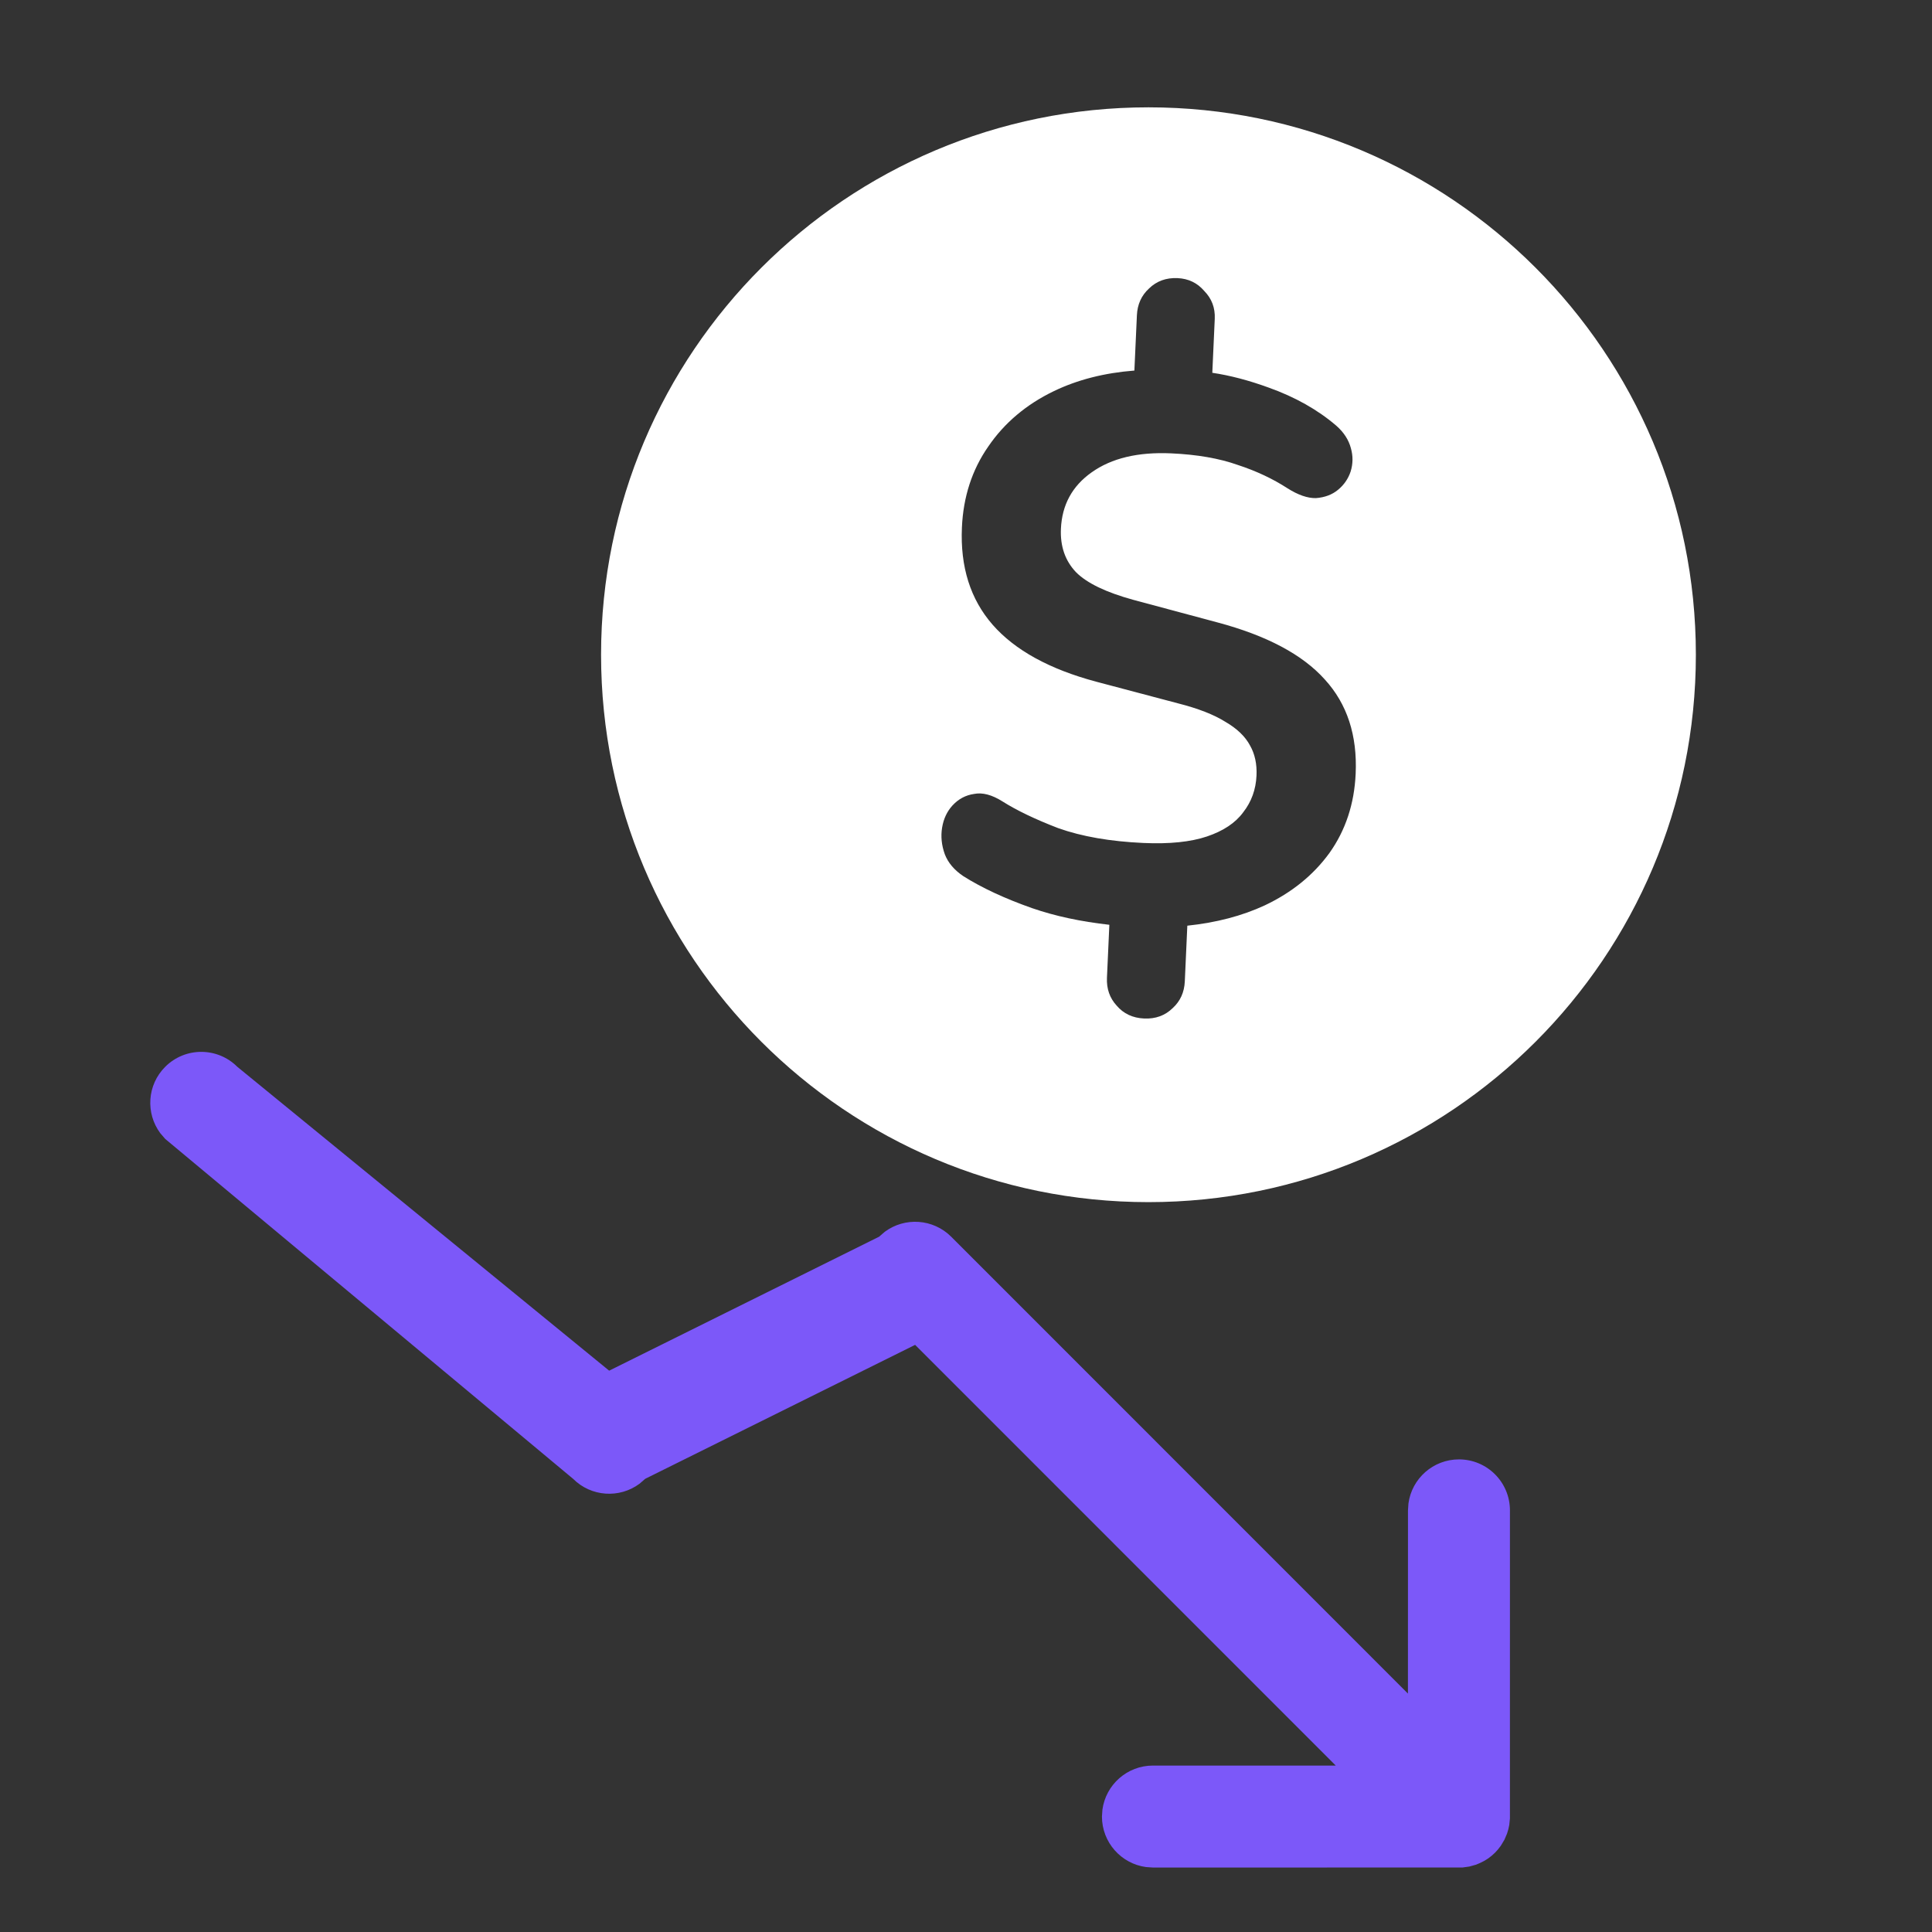 <svg width="90" height="90" viewBox="0 0 90 90" fill="none" xmlns="http://www.w3.org/2000/svg">
<rect x="0" y="0" width="90" height="90" fill="#333333" stroke="none"/>
<path d="M53.708 86.997L68.129 86.996L68.447 86.951L68.76 86.864L68.951 86.783C69.202 86.673 69.437 86.512 69.643 86.306L69.772 86.166L69.91 85.988L70.082 85.702L70.204 85.416L70.265 85.213L70.308 85.011L70.338 84.712L70.339 70.359C70.339 69.047 69.276 67.984 67.964 67.984C66.761 67.984 65.768 68.877 65.611 70.036L65.589 70.359L65.587 78.893L44.31 57.611C43.466 56.768 42.147 56.691 41.217 57.381L40.951 57.611L28.377 63.851L11.055 49.696C10.127 48.768 8.623 48.768 7.696 49.696C6.852 50.539 6.776 51.858 7.466 52.788L7.696 53.055L26.697 68.889C27.54 69.732 28.86 69.809 29.79 69.119L30.056 68.889L42.63 62.649L62.224 82.247H53.708C52.506 82.247 51.512 83.14 51.355 84.3L51.333 84.622C51.333 85.825 52.227 86.818 53.386 86.975L53.708 86.997Z" fill="#7C58F9"/>
<path d="M53.5 5C67.583 5 79 16.417 79 30.5C79 44.583 67.583 56 53.5 56C39.417 56 28 44.583 28 30.5C28 16.417 39.417 5 53.5 5ZM54.856 12.956C54.325 12.932 53.88 13.093 53.525 13.44C53.172 13.764 52.984 14.18 52.961 14.688L52.844 17.262C51.444 17.371 50.194 17.69 49.094 18.22C47.806 18.84 46.786 19.702 46.033 20.807C45.282 21.887 44.874 23.141 44.81 24.567C44.727 26.405 45.204 27.916 46.24 29.102C47.277 30.287 48.884 31.172 51.062 31.755L54.869 32.763C55.803 32.999 56.542 33.286 57.084 33.626C57.627 33.941 58.01 34.31 58.233 34.731C58.458 35.129 58.557 35.594 58.533 36.126C58.504 36.779 58.297 37.351 57.911 37.843C57.55 38.335 56.987 38.709 56.225 38.966C55.462 39.222 54.476 39.323 53.268 39.269C51.72 39.199 50.398 38.969 49.301 38.58C48.229 38.168 47.364 37.753 46.704 37.336C46.209 37.023 45.766 36.906 45.375 36.985C44.985 37.04 44.65 37.219 44.37 37.522C44.115 37.801 43.954 38.145 43.887 38.554C43.82 38.962 43.862 39.376 44.013 39.795C44.164 40.189 44.452 40.53 44.875 40.815C45.747 41.364 46.815 41.86 48.079 42.305C49.148 42.675 50.348 42.932 51.678 43.08L51.566 45.551C51.544 46.059 51.693 46.49 52.017 46.844C52.339 47.222 52.766 47.422 53.298 47.446C53.83 47.47 54.273 47.309 54.628 46.962C54.982 46.639 55.17 46.223 55.193 45.715L55.31 43.122C56.654 42.981 57.855 42.668 58.914 42.177C60.177 41.58 61.183 40.765 61.933 39.732C62.683 38.676 63.089 37.446 63.152 36.044C63.233 34.255 62.755 32.791 61.716 31.654C60.678 30.493 59.01 29.607 56.712 28.994L52.798 27.944C51.529 27.596 50.64 27.169 50.13 26.661C49.621 26.129 49.385 25.452 49.422 24.63C49.472 23.518 49.949 22.643 50.85 22.006C51.776 21.345 53.012 21.049 54.56 21.119C55.769 21.174 56.803 21.354 57.661 21.659C58.52 21.94 59.291 22.302 59.974 22.745C60.468 23.058 60.91 23.211 61.298 23.204C61.711 23.174 62.056 23.045 62.333 22.815C62.61 22.586 62.804 22.304 62.916 21.97C63.029 21.611 63.034 21.248 62.93 20.88C62.826 20.488 62.6 20.138 62.25 19.831C61.387 19.09 60.336 18.497 59.096 18.054C58.17 17.717 57.296 17.488 56.474 17.366L56.588 14.851C56.611 14.343 56.448 13.911 56.101 13.557C55.779 13.179 55.364 12.979 54.856 12.956Z" fill="white"/>
</svg>
